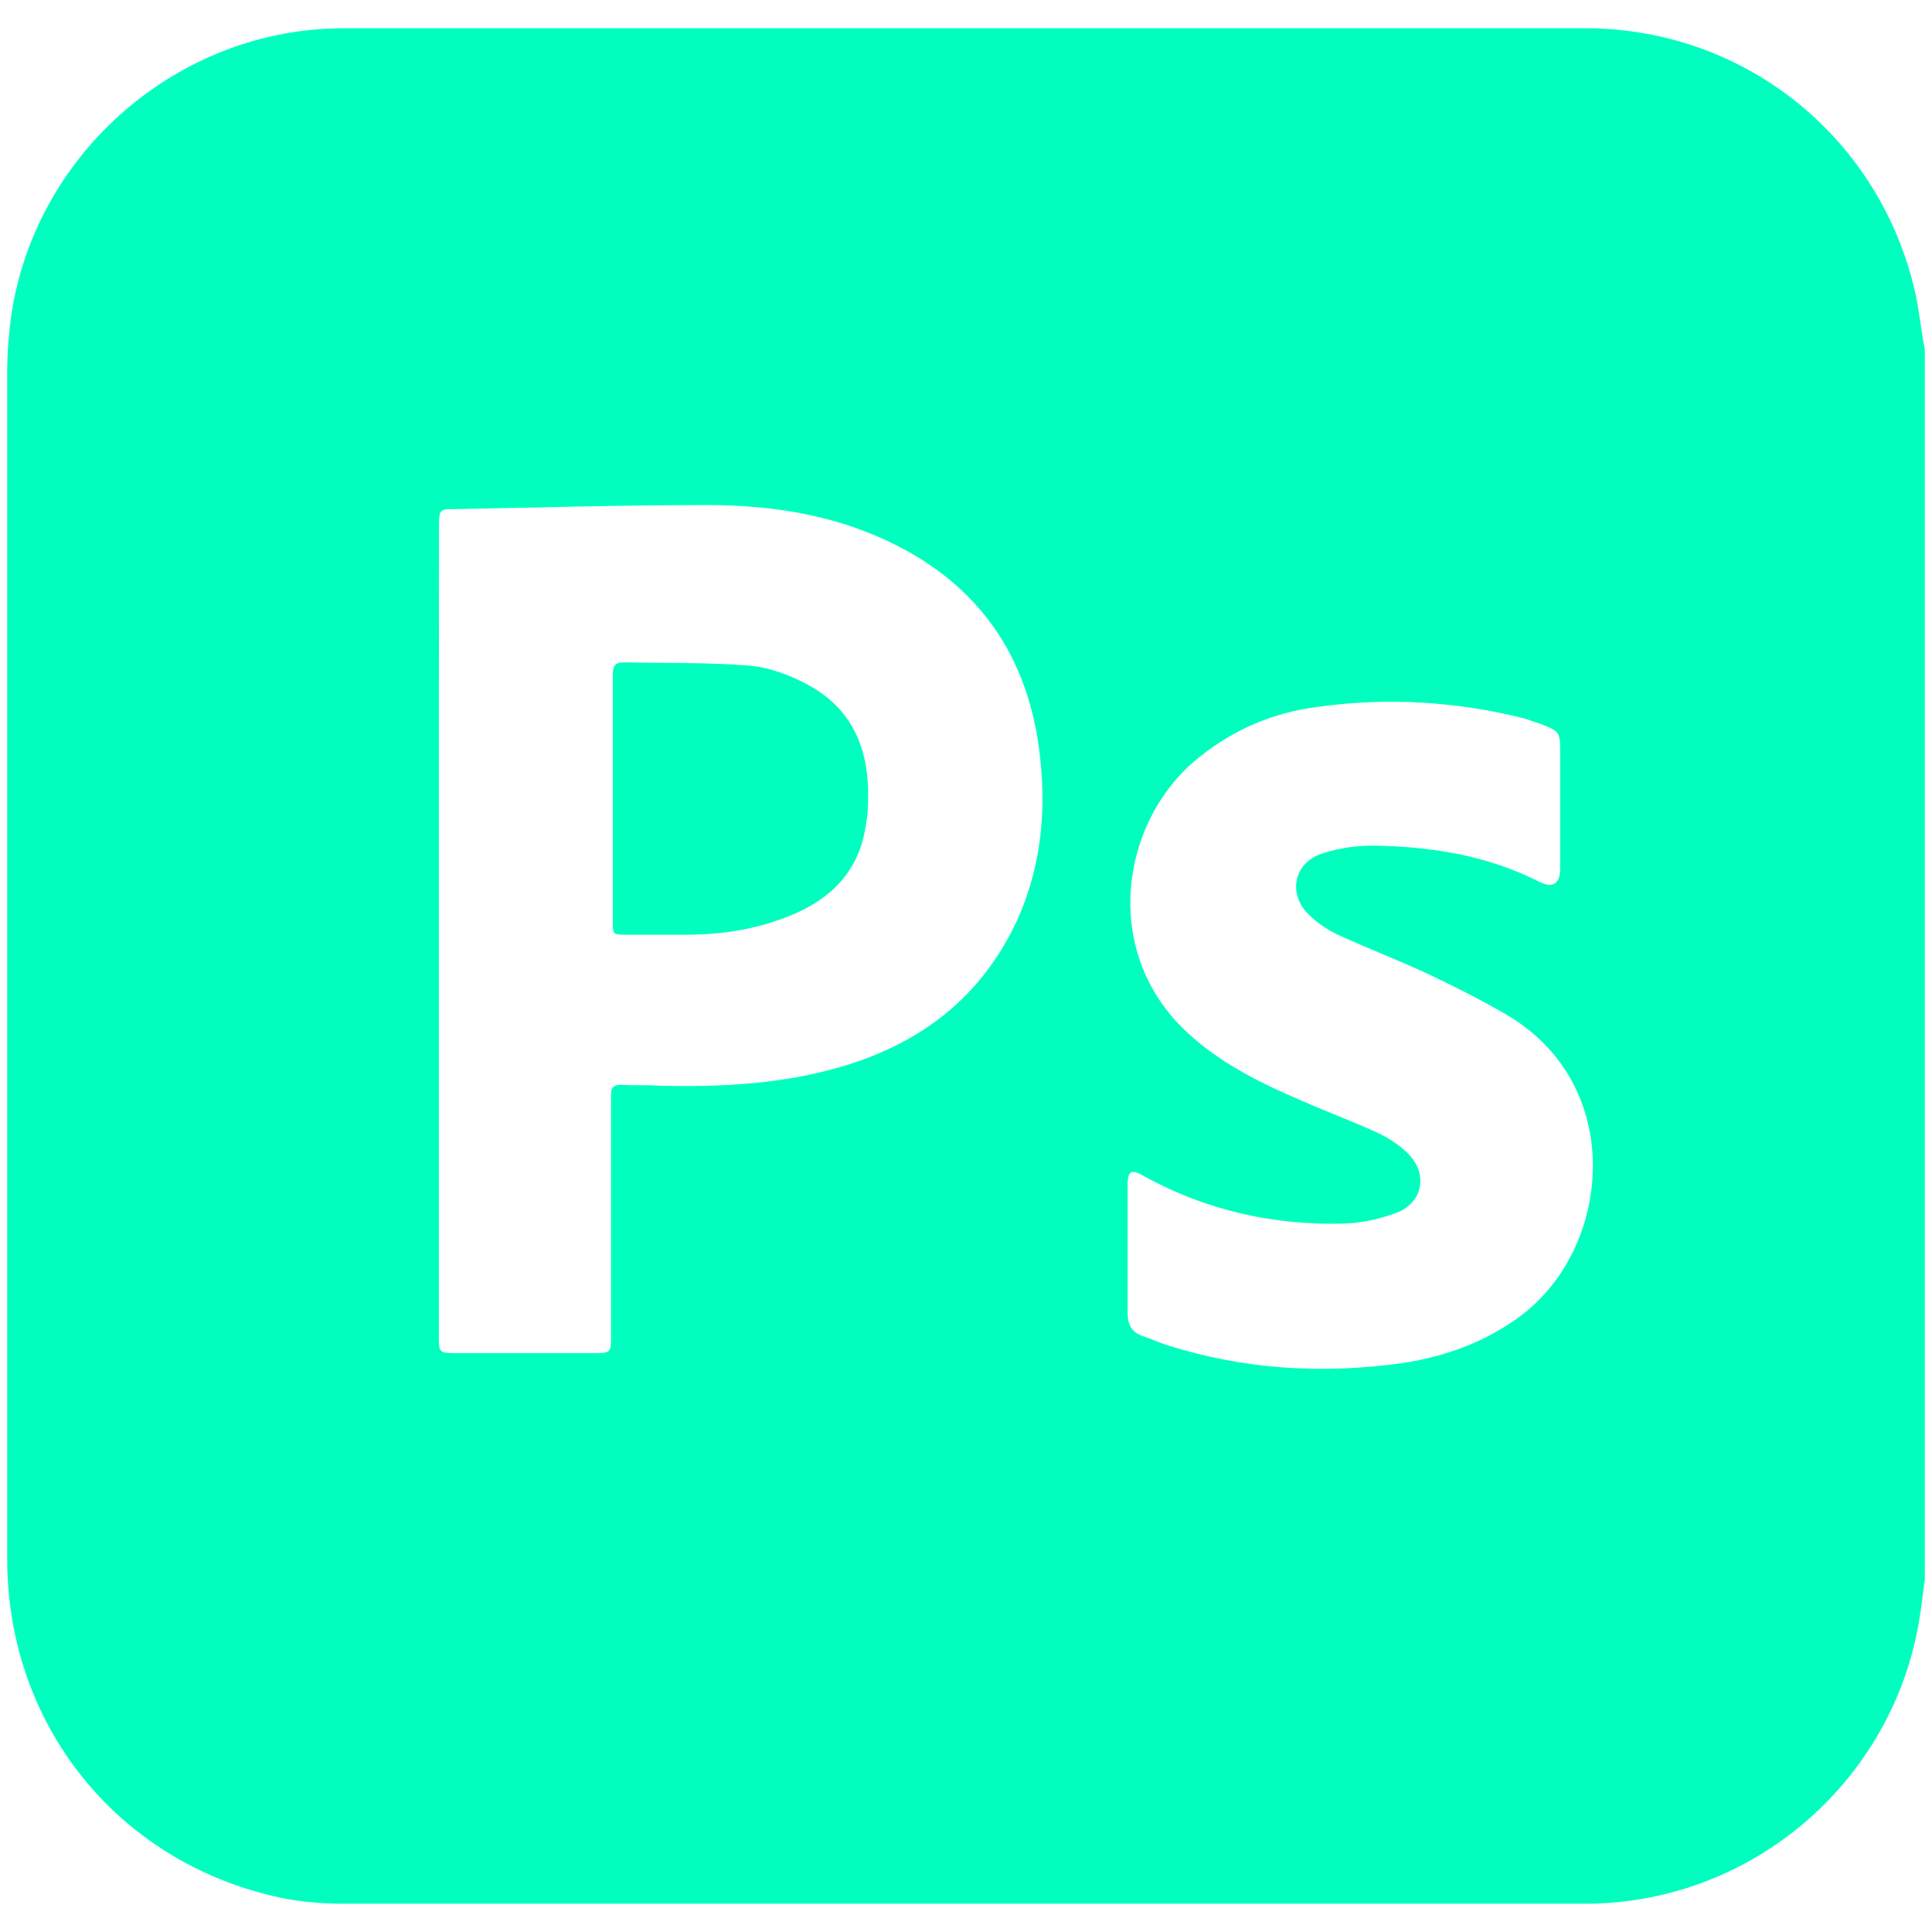 <?xml version="1.0" encoding="utf-8"?>
<!-- Generator: Adobe Illustrator 27.1.0, SVG Export Plug-In . SVG Version: 6.00 Build 0)  -->
<svg version="1.1" id="Capa_1" xmlns="http://www.w3.org/2000/svg" xmlns:xlink="http://www.w3.org/1999/xlink" x="0px" y="0px"
	 viewBox="0 0 134 134" style="enable-background:new 0 0 134 134;" xml:space="preserve">
<style type="text/css">
	.st0{fill:#00FFBF;}
</style>
<g>
	<path class="st0" d="M78.21,86.66c0,1.46,0,2.92,0,4.39c0,0.84,0.28,1.35,1.07,1.63c0.56,0.17,1.12,0.45,1.68,0.62
		c5.33,1.69,10.77,2.02,16.32,1.24c2.92-0.45,5.61-1.41,8.02-3.15c6.56-4.72,7.57-16.25-0.95-21.09c-1.74-1.01-3.53-1.91-5.33-2.76
		c-2.07-0.96-4.26-1.8-6.34-2.76c-0.67-0.34-1.35-0.79-1.91-1.35c-1.51-1.46-1.01-3.71,1.07-4.27c1.07-0.34,2.24-0.51,3.36-0.51
		c4.04,0.06,7.96,0.67,11.61,2.53c0.9,0.45,1.4,0.11,1.4-0.96c0-2.7,0-5.4,0-8.1c0-1.35-0.06-1.41-1.35-1.91
		c-0.39-0.11-0.78-0.28-1.18-0.39c-4.71-1.18-9.48-1.46-14.3-0.79c-3.03,0.39-5.72,1.52-8.13,3.43c-5.66,4.44-7.01,13.89-0.56,19.46
		c2.24,1.97,4.88,3.26,7.63,4.44c1.79,0.79,3.64,1.46,5.44,2.31c0.67,0.34,1.35,0.79,1.91,1.35c1.4,1.41,1.01,3.43-0.84,4.11
		c-1.07,0.39-2.24,0.67-3.42,0.73c-4.99,0.17-9.76-0.9-14.13-3.32c-0.78-0.45-1.07-0.34-1.07,0.62
		C78.21,83.67,78.21,85.19,78.21,86.66z M30.44,64.61c0,9.34,0,18.67,0,28.06c0,1.12,0,1.18,1.18,1.18c3.2,0,6.45,0,9.64,0
		c1.07,0,1.12-0.06,1.12-1.12c0-5.57,0-11.08,0-16.65c0-0.51,0-0.84,0.73-0.84c0.84,0.06,1.74,0,2.58,0.06
		c4.32,0.11,8.63-0.11,12.78-1.35c5.1-1.52,9.14-4.44,11.66-9.28c1.96-3.77,2.47-7.87,2.02-12.03C71.43,45.6,67.9,40.48,61.51,37.5
		c-3.98-1.86-8.19-2.47-12.5-2.47c-5.78,0-11.55,0.17-17.38,0.28c-1.12,0-1.18,0-1.18,1.18C30.44,45.88,30.44,55.22,30.44,64.61z
		 M133.5,24.23v85.37c-0.11,0.67-0.17,1.35-0.28,2.08c-1.57,11.59-11.49,20.3-23.16,20.36c-28.76,0-57.47,0-86.24,0
		c-1.35,0-2.69-0.11-3.98-0.34C8.41,129.45,0.5,119.84,0.5,108.14c0-27.44,0-54.94,0-82.39c0-1.29,0.11-2.59,0.28-3.88
		C2.46,10.57,12.39,1.96,23.83,1.96c28.76,0,57.53,0,86.29,0c0.9,0,1.79,0.06,2.69,0.17c9.76,1.18,17.66,8.27,19.96,17.88
		C133.11,21.42,133.22,22.83,133.5,24.23z"/>
	<path class="st0" d="M42.5,55.39c0-2.87,0-5.68,0-8.55c0-0.62,0.11-0.9,0.78-0.9c2.86,0.06,5.78,0,8.63,0.22
		c1.4,0.11,2.92,0.67,4.15,1.35c3.14,1.69,4.26,4.61,4.15,8.04c0,0.79-0.11,1.57-0.28,2.36c-0.67,2.98-2.75,4.72-5.49,5.74
		c-2.19,0.84-4.49,1.18-6.84,1.18c-1.4,0-2.75,0-4.15,0c-0.95,0-0.95,0-0.95-0.96c0-2.81,0-5.62,0-8.44V55.39z"/>
</g>
</svg>
